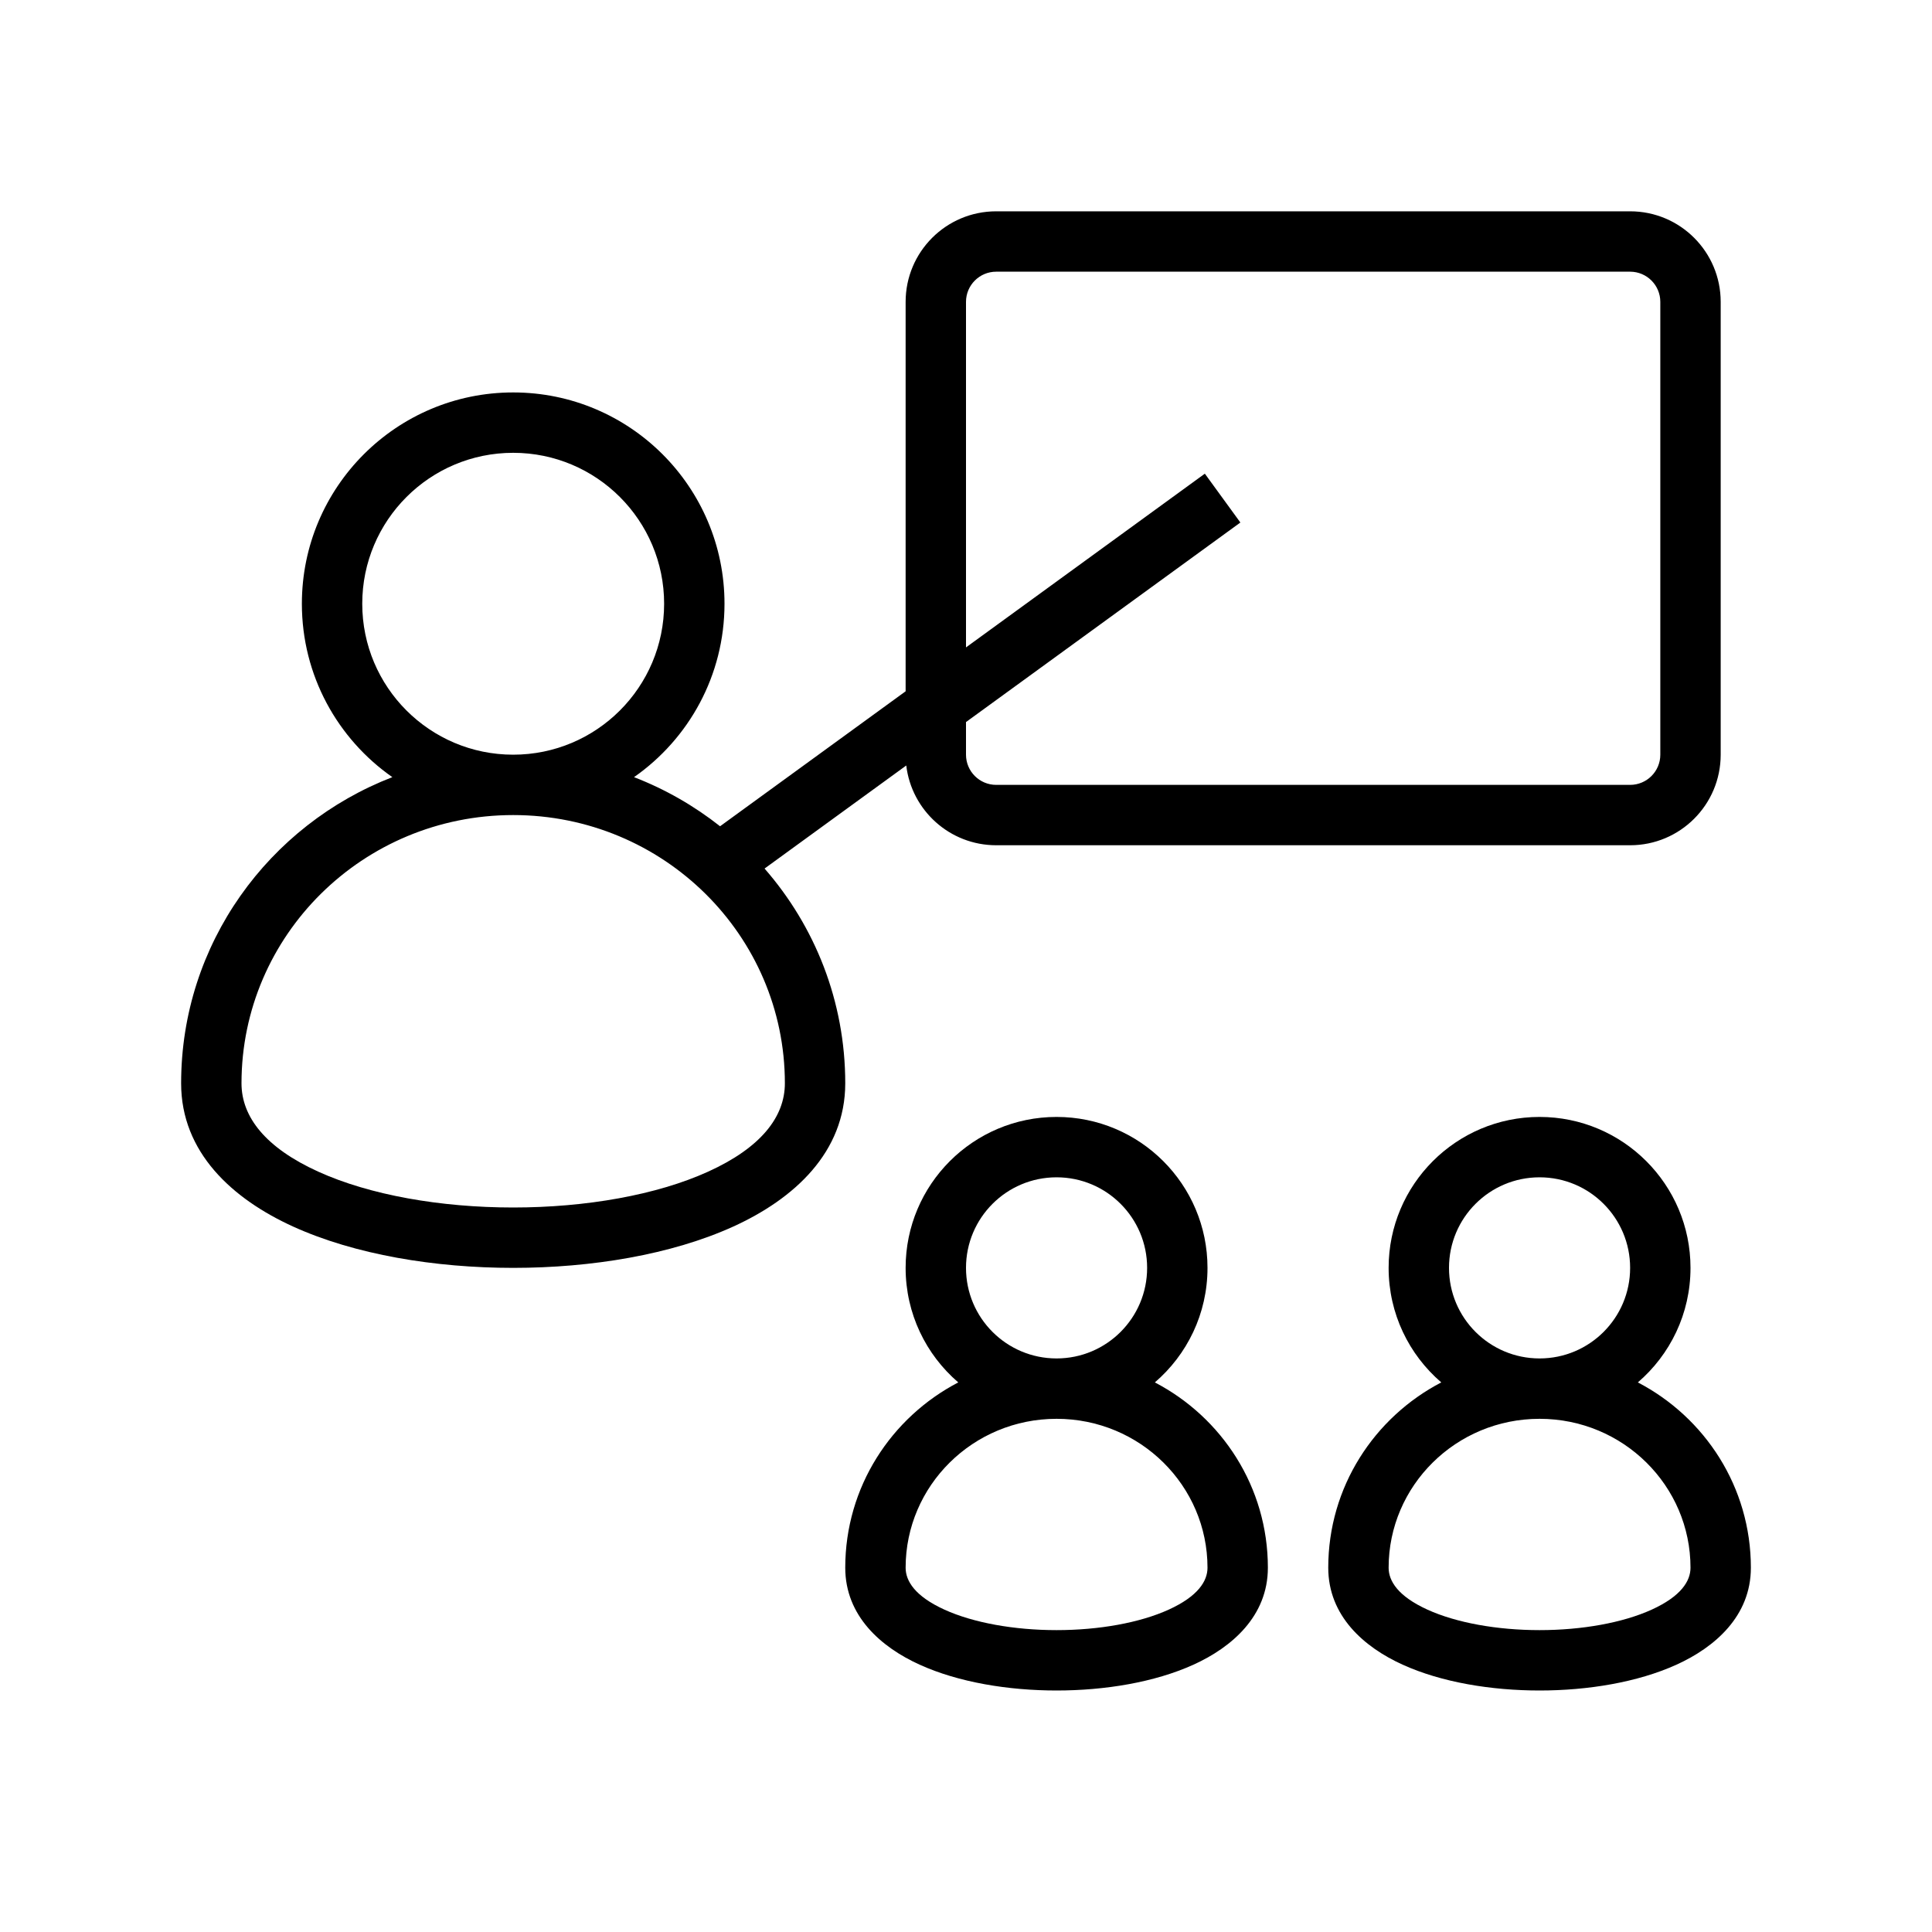 <svg width="64" height="64" viewBox="0 0 64 64" fill="none" xmlns="http://www.w3.org/2000/svg">
<path fill-rule="evenodd" clip-rule="evenodd" d="M30 10C30 8.343 31.343 7 33 7H54C55.657 7 57 8.343 57 10V25C57 26.657 55.657 28 54 28H33C31.464 28 30.198 26.846 30.021 25.358L25.327 28.772C26.992 30.678 28 33.164 28 35.886C28 38.175 26.305 39.715 24.289 40.632C22.245 41.561 19.594 42 17 42C14.406 42 11.755 41.561 9.711 40.632C7.695 39.715 6 38.175 6 35.886C6 31.265 8.906 27.326 12.997 25.744C11.185 24.478 10 22.378 10 20C10 16.134 13.134 13 17 13C20.866 13 24 16.134 24 20C24 22.378 22.815 24.478 21.003 25.744C22.038 26.144 22.997 26.695 23.853 27.371L30 22.9V10ZM32 23.919L41.089 17.309L39.912 15.691L32 21.446V10C32 9.448 32.448 9 33 9H54C54.552 9 55 9.448 55 10V25C55 25.552 54.552 26 54 26H33C32.448 26 32 25.552 32 25V23.919ZM12 20C12 17.239 14.239 15 17 15C19.761 15 22 17.239 22 20C22 22.761 19.761 25 17 25C14.239 25 12 22.761 12 20ZM17 27C12.019 27 8 30.989 8 35.886C8 37.007 8.805 38.023 10.539 38.811C12.245 39.587 14.594 40 17 40C19.406 40 21.755 39.587 23.461 38.811C25.195 38.023 26 37.007 26 35.886C26 30.989 21.981 27 17 27Z" fill="black"/>
<path fill-rule="evenodd" clip-rule="evenodd" d="M40 42C40 43.518 39.324 44.877 38.256 45.794C40.479 46.953 42 49.262 42 51.932C42 53.538 40.805 54.568 39.539 55.143C38.245 55.731 36.594 56 35 56C33.406 56 31.755 55.731 30.461 55.143C29.195 54.568 28 53.538 28 51.932C28 49.262 29.521 46.953 31.744 45.794C30.676 44.877 30 43.518 30 42C30 39.239 32.239 37 35 37C37.761 37 40 39.239 40 42ZM32 42C32 40.343 33.343 39 35 39C36.657 39 38 40.343 38 42C38 43.657 36.657 45 35 45C33.343 45 32 43.657 32 42ZM30 51.932C30 49.219 32.228 47 35 47C37.772 47 40 49.219 40 51.932C40 52.37 39.695 52.875 38.711 53.323C37.755 53.757 36.406 54 35 54C33.594 54 32.245 53.757 31.289 53.323C30.305 52.875 30 52.37 30 51.932Z" fill="black"/>
<path fill-rule="evenodd" clip-rule="evenodd" d="M54.256 45.794C55.324 44.877 56 43.518 56 42C56 39.239 53.761 37 51 37C48.239 37 46 39.239 46 42C46 43.518 46.676 44.877 47.744 45.794C45.521 46.953 44 49.262 44 51.932C44 53.538 45.195 54.568 46.461 55.143C47.755 55.731 49.406 56 51 56C52.594 56 54.245 55.731 55.539 55.143C56.805 54.568 58 53.538 58 51.932C58 49.262 56.479 46.953 54.256 45.794ZM51 39C49.343 39 48 40.343 48 42C48 43.657 49.343 45 51 45C52.657 45 54 43.657 54 42C54 40.343 52.657 39 51 39ZM51 47C48.228 47 46 49.219 46 51.932C46 52.37 46.305 52.875 47.289 53.323C48.245 53.757 49.594 54 51 54C52.406 54 53.755 53.757 54.711 53.323C55.695 52.875 56 52.37 56 51.932C56 49.219 53.772 47 51 47Z" fill="black"/>
</svg>
